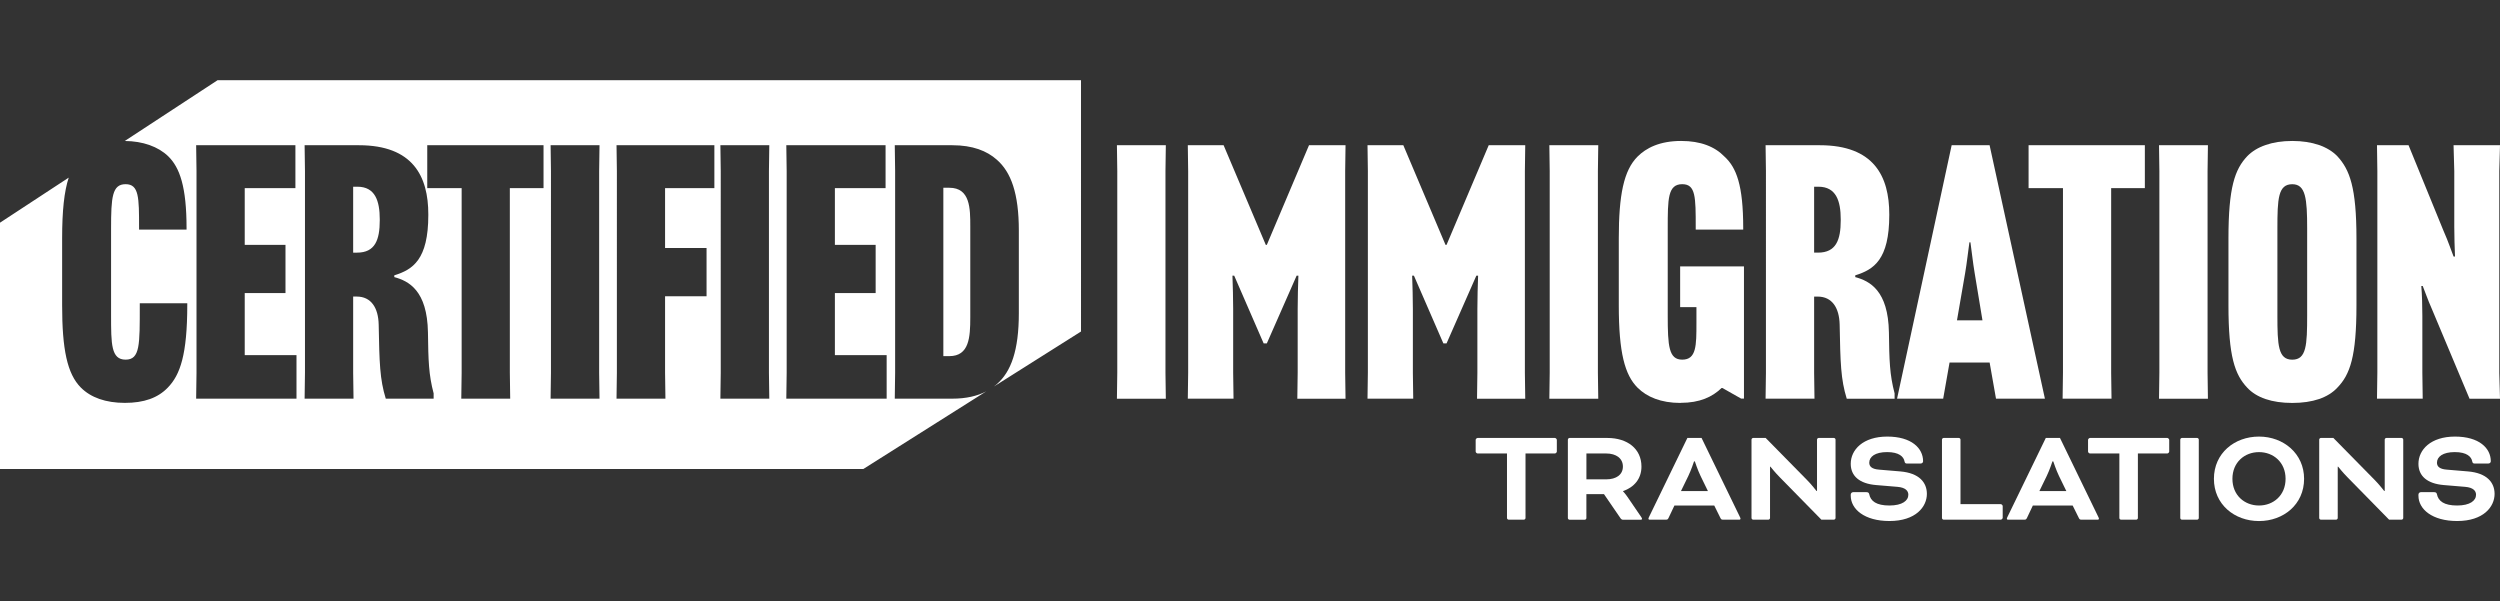 <svg xmlns="http://www.w3.org/2000/svg" id="Layer_2" data-name="Layer 2" viewBox="0 0 831.64 200"><rect x="0" y="0" width="831.64" height="200" fill="#333333" stroke="none"/><defs><style>      .cls-1 {        fill: #fff;      }    </style></defs><g><path class="cls-1" d="M491.52,150.85c-.27,0-.63-.36-.63-.63v-3.9c0-.27.36-.63.63-.63h25.74c.27,0,.63.36.63.63v3.9c0,.27-.36.63-.63.63h-9.79v21.48c0,.27-.27.54-.54.54h-5.08c-.27,0-.54-.27-.54-.54v-21.48h-9.79Z"></path><path class="cls-1" d="M521.57,146.23c0-.27.27-.54.54-.54h12.6c6.62,0,11.33,3.58,11.33,9.52,0,4.12-2.49,6.89-6.12,8.16v.09s.82.86,1.45,1.81l4.58,6.71c.23.32.27.5.27.59,0,.18-.09.32-.36.32h-6.03c-.23,0-.54-.18-.73-.45l-5.53-8.07h-5.85v7.98c0,.27-.27.54-.54.54h-5.08c-.27,0-.54-.27-.54-.54v-26.1ZM527.73,150.85v8.61h6.57c3.4,0,5.57-1.59,5.57-4.26s-2.18-4.35-5.57-4.35h-6.57Z"></path><path class="cls-1" d="M570.24,168.16h-13.23l-1.95,4.12c-.27.54-.41.59-.95.59h-5.39c-.27,0-.36-.18-.36-.32s.09-.36.18-.54l12.78-26.33h4.71l12.78,26.33c.09.18.18.41.18.54s-.09.32-.36.32h-5.39c-.54,0-.68-.05-.95-.59l-2.04-4.12ZM559.18,163.36h8.97l-2.45-5.03c-.95-1.95-1.9-4.85-1.9-4.85h-.27s-.95,2.9-1.9,4.85l-2.45,5.03Z"></path><path class="cls-1" d="M605.9,172.88l-13.87-14.14c-1.45-1.45-3.08-3.49-3.08-3.49h-.14v17.08c0,.27-.27.54-.54.54h-5.08c-.27,0-.54-.27-.54-.54v-26.1c0-.27.27-.54.54-.54h4.17l13.73,13.96c1.5,1.5,3.17,3.67,3.17,3.67h.18v-17.09c0-.27.27-.54.54-.54h5.08c.27,0,.54.27.54.54v26.1c0,.27-.27.54-.54.54h-4.17Z"></path><path class="cls-1" d="M620.9,163.72c.54,0,.82.23.91.68.45,2.31,2.4,3.76,6.71,3.76s6.3-1.63,6.3-3.58c0-1.27-.91-2.4-3.62-2.63l-7.07-.59c-5.53-.45-8.47-2.99-8.47-7.07,0-4.71,4.12-9.06,12.15-9.06s11.92,3.85,11.92,8.2c0,.41-.32.77-.86.77h-4.49c-.45,0-.72-.14-.82-.68-.27-1.59-1.81-3.13-5.8-3.13s-5.94,1.54-5.94,3.53c0,1.22.82,2.13,3.31,2.31l7.02.59c6.34.54,8.84,3.72,8.84,7.48,0,4.26-3.67,9.02-12.46,9.02-8.29,0-12.87-3.94-12.87-8.43v-.36c0-.45.36-.82.86-.82h4.4Z"></path><path class="cls-1" d="M652.17,167.71h13.41c.27,0,.63.36.63.63v3.9c0,.27-.36.63-.63.63h-19.03c-.27,0-.54-.27-.54-.54v-26.1c0-.27.27-.54.54-.54h5.08c.27,0,.54.27.54.54v21.48Z"></path><path class="cls-1" d="M689.47,168.16h-13.23l-1.95,4.12c-.27.54-.41.59-.95.59h-5.39c-.27,0-.36-.18-.36-.32s.09-.36.18-.54l12.78-26.33h4.71l12.78,26.33c.09.18.18.41.18.54s-.09.32-.36.32h-5.39c-.54,0-.68-.05-.95-.59l-2.04-4.12ZM678.41,163.36h8.97l-2.45-5.03c-.95-1.95-1.9-4.85-1.9-4.85h-.27s-.95,2.9-1.9,4.85l-2.45,5.03Z"></path><path class="cls-1" d="M695.23,150.85c-.27,0-.63-.36-.63-.63v-3.9c0-.27.36-.63.63-.63h25.74c.27,0,.63.36.63.63v3.9c0,.27-.36.63-.63.63h-9.79v21.48c0,.27-.27.54-.54.54h-5.08c-.27,0-.54-.27-.54-.54v-21.48h-9.79Z"></path><path class="cls-1" d="M731.44,172.33c0,.27-.27.54-.54.54h-5.08c-.27,0-.54-.27-.54-.54v-26.1c0-.27.27-.54.54-.54h5.08c.27,0,.54.27.54.54v26.1Z"></path><path class="cls-1" d="M766.47,159.28c0,8.52-6.84,14.05-15,14.05s-15-5.53-15-14.05,6.84-14.05,15-14.05,15,5.67,15,14.05ZM742.63,159.28c0,5.48,4.03,8.88,8.84,8.88s8.84-3.4,8.84-8.88-4.03-8.88-8.84-8.88-8.84,3.4-8.84,8.88Z"></path><path class="cls-1" d="M794.75,172.88l-13.87-14.14c-1.45-1.45-3.08-3.49-3.08-3.49h-.14v17.08c0,.27-.27.54-.54.54h-5.08c-.27,0-.54-.27-.54-.54v-26.1c0-.27.27-.54.54-.54h4.17l13.73,13.96c1.5,1.5,3.17,3.67,3.17,3.67h.18v-17.09c0-.27.27-.54.54-.54h5.08c.27,0,.54.27.54.54v26.1c0,.27-.27.54-.54.54h-4.17Z"></path><path class="cls-1" d="M809.75,163.72c.54,0,.82.23.91.68.45,2.31,2.4,3.76,6.71,3.76s6.3-1.63,6.3-3.58c0-1.27-.91-2.4-3.62-2.63l-7.07-.59c-5.53-.45-8.47-2.99-8.47-7.07,0-4.71,4.12-9.06,12.15-9.06s11.92,3.85,11.92,8.2c0,.41-.32.77-.86.77h-4.49c-.45,0-.72-.14-.82-.68-.27-1.59-1.81-3.13-5.8-3.13s-5.94,1.54-5.94,3.53c0,1.22.82,2.13,3.31,2.31l7.02.59c6.34.54,8.84,3.72,8.84,7.48,0,4.26-3.67,9.02-12.46,9.02-8.29,0-12.87-3.94-12.87-8.43v-.36c0-.45.36-.82.86-.82h4.4Z"></path></g><g><path class="cls-1" d="M315.81,62.46h-2v56.01h2c6.6,0,6.96-6.25,6.96-12.85v-30.31c0-5.9,0-12.85-6.96-12.85Z"></path><path class="cls-1" d="M118.9,62.11h-1.42v21.93h1.3c6.01,0,7.55-4.25,7.55-10.73v-.35c0-6.13-1.53-10.85-7.43-10.85Z"></path><path class="cls-1" d="M297.65,132.62l.12-8.61V56.92l-.12-8.61h19.1c6.84,0,11.56,1.89,14.86,4.83,4.72,4.13,7.31,11.2,7.31,23.58v27.48c0,12.38-2.59,19.46-7.31,23.58-.31.27-.64.53-.97.79l28.96-18.29V26.67H72.39l-30.89,20.23c6.05.04,11.16,1.91,14.43,5.06,3.89,3.77,6.13,10.26,6.13,23.94v.47h-15.8v-.71c0-9.91,0-14.39-4.48-14.39s-4.83,4.36-4.83,14.74v28.89c0,9.55,0,14.74,4.83,14.74s4.72-4.95,4.72-18.04v-.71h15.8v.47c0,16.63-2.36,23.35-6.49,27.59-3.3,3.42-7.9,5.07-14.27,5.07s-11.32-1.77-14.62-5.07c-4.6-4.6-6.25-12.85-6.25-27.36v-22.29c0-9.23.69-15.62,2.19-20.21L0,74.08v81.93h287.2l40.88-25.82c-2.93,1.52-6.61,2.43-11.32,2.43h-19.1ZM98.62,132.62h-33.37l.12-8.61V56.92l-.12-8.61h33.02v14.27h-16.86v18.87h13.56v16.04h-13.56v20.64h17.22v14.5ZM144.25,132.62h-15.92c-2-6.49-2.12-11.91-2.36-24.65-.12-5.54-2.48-9.32-7.31-9.32h-1.18v25.35l.12,8.61h-16.27l.12-8.61V56.92l-.12-8.61h18.04c18.04,0,23.11,10.38,23.11,22.99v.24c0,14.86-5.19,18.16-11.32,20.05v.59c4.83,1.3,10.97,4.48,11.2,18.4.12,9.32.24,14.03,1.89,20.28v1.77ZM180.8,62.58h-11.2v61.44l.12,8.61h-16.27l.12-8.61v-61.44h-11.44v-14.27h38.68v14.27ZM199.43,132.62h-16.27l.12-8.61V56.92l-.12-8.61h16.27l-.12,8.61v67.1l.12,8.61ZM237.63,62.58h-16.39v19.93h13.8v16.04h-13.8v25.47l.12,8.61h-16.27l.12-8.61V56.92l-.12-8.61h32.55v14.27ZM255.91,132.62h-16.27l.12-8.61V56.92l-.12-8.61h16.27l-.12,8.61v67.1l.12,8.61ZM294.94,132.62h-33.37l.12-8.61V56.92l-.12-8.61h33.02v14.27h-16.86v18.87h13.56v16.04h-13.56v20.64h17.22v14.5Z"></path></g><g><path class="cls-1" d="M387.82,48.31l-.12,8.61v67.1l.12,8.61h-16.27l.12-8.61V56.92l-.12-8.61h16.27Z"></path><path class="cls-1" d="M410.57,91.7h-.59c.12,3.07.24,7.78.24,11.08v21.23l.12,8.61h-15.21l.12-8.61V56.92l-.12-8.61h11.91l14.03,33.14h.35l14.03-33.14h12.15l-.12,8.61v67.1l.12,8.61h-16.04l.12-8.61v-21.23c0-3.3.12-8.02.24-11.08h-.59l-9.91,22.52h-1.06l-9.79-22.52Z"></path><path class="cls-1" d="M470.35,91.7h-.59c.12,3.07.24,7.78.24,11.08v21.23l.12,8.61h-15.21l.12-8.61V56.92l-.12-8.61h11.91l14.03,33.14h.35l14.03-33.14h12.15l-.12,8.61v67.1l.12,8.61h-16.04l.12-8.61v-21.23c0-3.3.12-8.02.24-11.08h-.59l-9.91,22.52h-1.06l-9.79-22.52Z"></path><path class="cls-1" d="M531.67,48.31l-.12,8.61v67.1l.12,8.61h-16.27l.12-8.61V56.92l-.12-8.61h16.27Z"></path><path class="cls-1" d="M559.02,134.04c-6.49,0-11.2-2-14.27-5.07-4.25-4.25-6.25-11.67-6.25-27.36v-22.29c0-14.5,1.65-22.64,6.25-27.24,2.83-2.83,7.31-5.19,14.5-5.19,6.49,0,11.2,1.89,14.39,5.19,4.01,3.66,6.25,9.55,6.25,23.82v.47h-15.8v-.71c0-10.14,0-14.39-4.48-14.39-4.83,0-4.83,4.95-4.83,14.74v28.89c0,10.26.35,14.74,4.83,14.74,4.72,0,4.72-4.72,4.72-12.15v-5.31h-5.42v-13.56h21.23v43.98h-.94l-6.25-3.54h-.24c-3.07,2.95-7.19,4.95-13.68,4.95Z"></path><path class="cls-1" d="M603.48,98.66v25.35l.12,8.61h-16.27l.12-8.61V56.92l-.12-8.61h18.04c18.04,0,23.11,10.38,23.11,22.99v.24c0,14.86-5.19,18.16-11.32,20.05v.59c4.83,1.3,10.97,4.48,11.2,18.4.12,9.32.24,14.03,1.89,20.28v1.77h-15.92c-2-6.49-2.12-11.91-2.36-24.65-.12-5.54-2.48-9.32-7.31-9.32h-1.18ZM603.48,84.04h1.3c6.01,0,7.55-4.25,7.55-10.73v-.35c0-6.13-1.53-10.85-7.43-10.85h-1.42v21.93Z"></path><path class="cls-1" d="M646.4,132.62h-15.33l18.16-84.31h12.62l18.4,84.31h-16.27l-2.12-12.03h-13.33l-2.12,12.03ZM650.99,106.56h8.49l-2.59-15.68c-.59-3.42-1.06-7.9-1.41-10.26h-.35c-.35,2.36-.83,6.84-1.42,10.26l-2.71,15.68Z"></path><path class="cls-1" d="M702.29,62.58v61.44l.12,8.61h-16.27l.12-8.61v-61.44h-11.44v-14.27h38.68v14.27h-11.2Z"></path><path class="cls-1" d="M734.48,48.31l-.12,8.61v67.1l.12,8.61h-16.27l.12-8.61V56.92l-.12-8.61h16.27Z"></path><path class="cls-1" d="M747.56,128.97c-4.13-4.36-6.25-10.38-6.25-27.36v-22.29c0-16.98,2.12-22.99,6.25-27.36,3.07-3.18,8.25-5.07,14.98-5.07s11.91,1.89,14.98,5.07c4.13,4.48,6.37,10.38,6.37,27.36v22.29c0,16.98-2.12,22.99-6.37,27.36-3.07,3.3-8.14,5.07-14.98,5.07s-11.91-1.77-14.98-5.07ZM757.59,104.91c0,9.91.24,14.74,4.95,14.74s4.95-4.83,4.95-14.74v-28.89c0-9.91-.47-14.74-4.95-14.74-4.72,0-4.95,4.83-4.95,14.74v28.89Z"></path><path class="cls-1" d="M790.84,124.01V56.92l-.12-8.61h10.5l11.56,28.3c2,4.6,2.12,5.42,3.42,8.73h.47c-.12-2.83-.24-6.96-.24-9.91v-18.51l-.24-8.61h15.45l-.24,8.61v67.1l.24,8.61h-10.14l-12.62-30.07c-1.18-2.59-2.48-6.37-2.95-7.43h-.47c.24,2.71.35,6.84.35,9.91v18.98l.12,8.61h-15.21l.12-8.61Z"></path></g></svg>